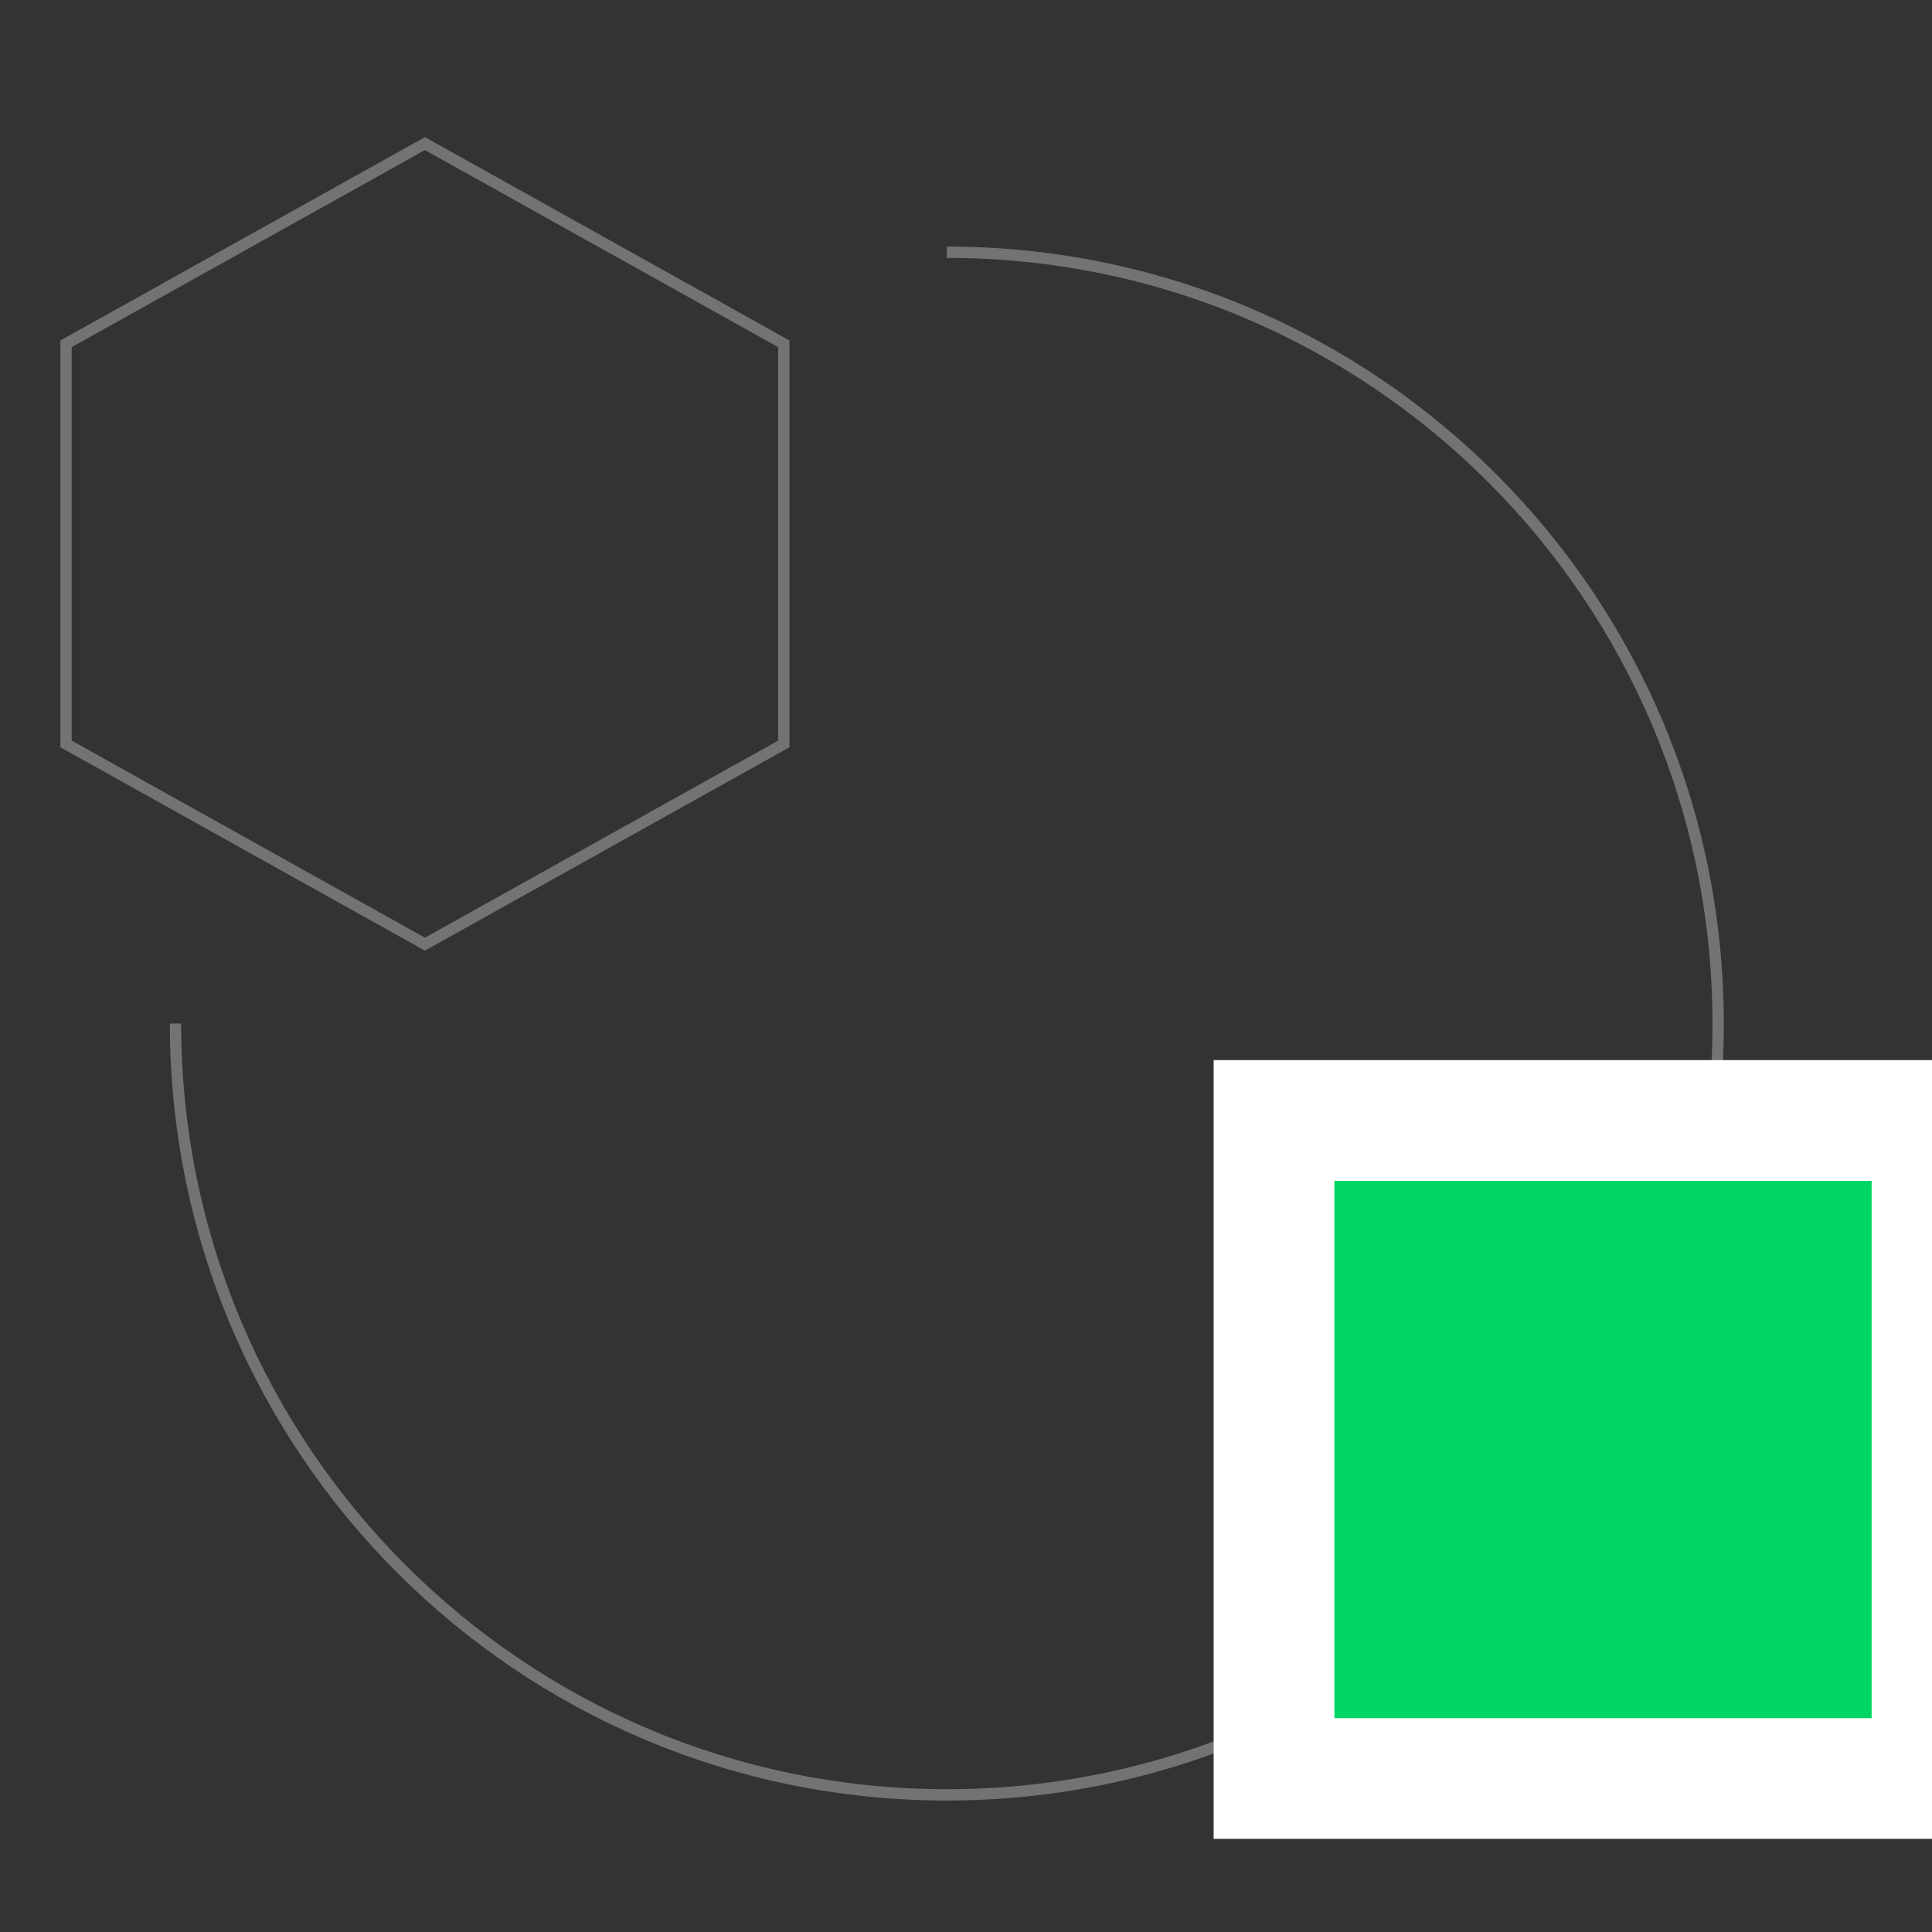<svg width="256" height="256" viewBox="0 0 256 256" fill="none" xmlns="http://www.w3.org/2000/svg">
<rect x="0" y="0" width="256" height="256" fill="#333333" stroke="none"/>
<g clip-path="url(#clip0_14591_83329)">
<path d="M23.254 135.625C23.254 192.071 69.012 237.829 125.458 237.829C181.903 237.829 227.661 192.071 227.661 135.625C227.661 79.18 181.903 33.422 125.458 33.422" stroke="#737373" stroke-width="1.5"/>
<rect x="256" y="235.66" width="87.186" height="87.186" transform="rotate(180 256 235.66)" fill="#00D664" stroke="white" stroke-width="16"/>
<path d="M56.305 19.027L103.86 45.557V98.575L56.305 125.106L8.75 98.575V63.083V45.557L44.594 25.56L56.305 19.027Z" stroke="#737373" stroke-width="1.5"/>
</g>
<defs>
<clipPath id="clip0_14591_83329">
<rect width="256" height="256" fill="white" transform="translate(0 256) rotate(-90)"/>
</clipPath>
</defs>
</svg>

